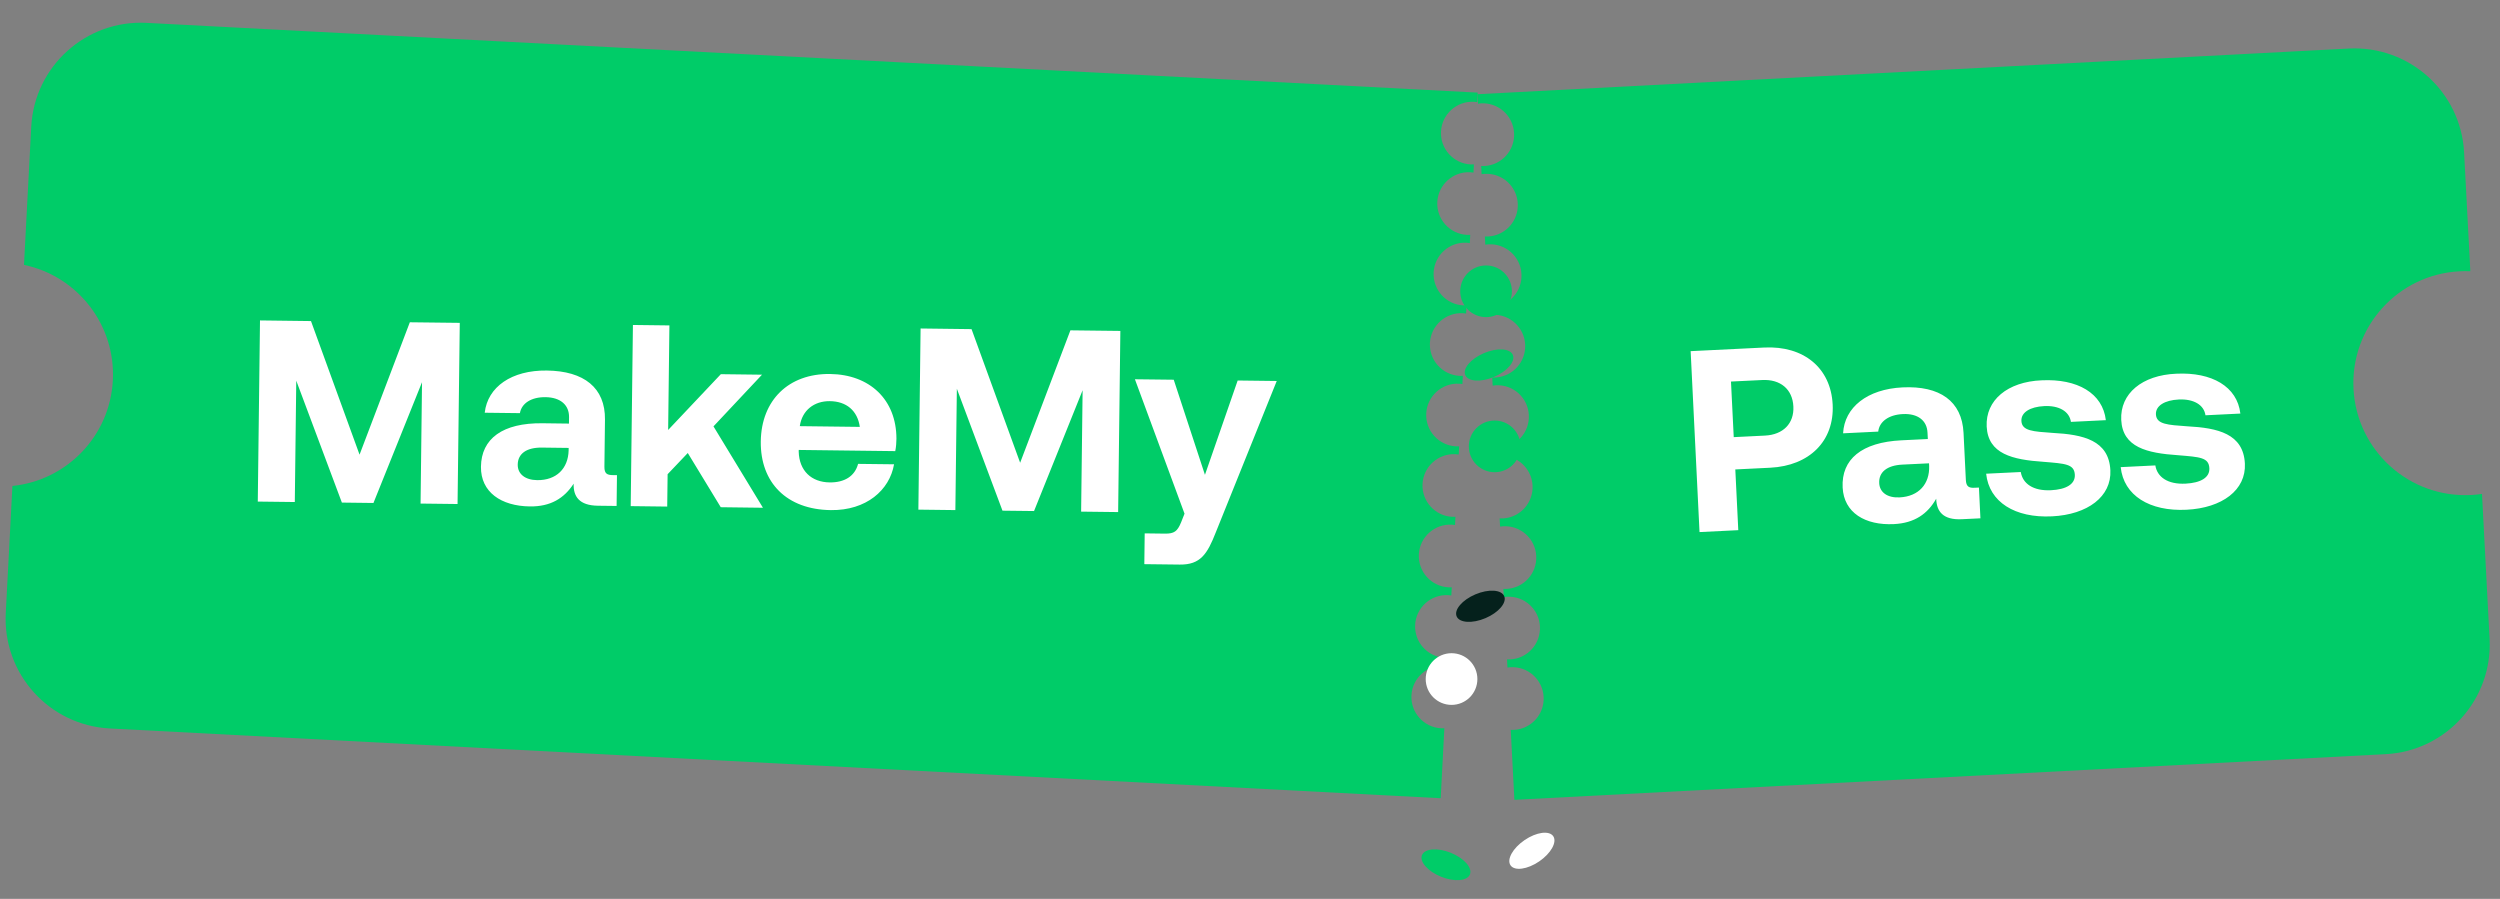 <svg width="89" height="32" viewBox="0 0 89 32" fill="none" xmlns="http://www.w3.org/2000/svg">
<rect x="0" y="0" width="89" height="32" fill="#808080" stroke="none"/>
<path d="M52.588 3.635C52.55 3.63 52.512 3.626 52.474 3.624C51.858 3.591 51.332 4.064 51.3 4.68C51.267 5.296 51.741 5.822 52.357 5.854C52.395 5.856 52.434 5.855 52.471 5.853L52.456 6.144C52.419 6.138 52.381 6.134 52.342 6.132C51.727 6.1 51.201 6.573 51.168 7.189C51.136 7.805 51.61 8.33 52.225 8.362C52.264 8.364 52.302 8.364 52.34 8.362L52.325 8.653C52.287 8.647 52.249 8.643 52.21 8.641C51.594 8.609 51.069 9.083 51.037 9.698C51.005 10.314 51.477 10.84 52.093 10.872C52.132 10.874 52.17 10.873 52.208 10.872L52.193 11.162C52.156 11.156 52.118 11.152 52.079 11.15C51.464 11.118 50.938 11.592 50.905 12.208C50.873 12.823 51.347 13.348 51.962 13.381C52.001 13.383 52.039 13.383 52.077 13.381L52.062 13.671C52.024 13.666 51.986 13.662 51.947 13.66C51.331 13.628 50.806 14.101 50.774 14.717C50.742 15.332 51.214 15.857 51.83 15.89C51.869 15.892 51.908 15.891 51.946 15.889L51.93 16.181C51.893 16.175 51.854 16.171 51.815 16.169C51.2 16.137 50.675 16.61 50.642 17.226C50.61 17.842 51.083 18.367 51.699 18.399C51.737 18.401 51.776 18.4 51.814 18.398L51.799 18.69C51.761 18.684 51.723 18.68 51.684 18.678C51.068 18.646 50.543 19.12 50.511 19.735C50.479 20.351 50.951 20.876 51.567 20.909C51.606 20.91 51.645 20.91 51.682 20.908L51.667 21.199C51.63 21.194 51.592 21.189 51.553 21.187C50.938 21.155 50.412 21.628 50.379 22.244C50.347 22.86 50.821 23.386 51.437 23.418C51.475 23.42 51.513 23.42 51.551 23.418L51.536 23.709C51.498 23.703 51.46 23.699 51.421 23.697C50.805 23.665 50.28 24.137 50.248 24.753C50.215 25.369 50.688 25.895 51.304 25.927C51.343 25.929 51.382 25.928 51.419 25.926L51.289 28.417L3.903 25.933C1.747 25.82 0.092 23.981 0.205 21.825L0.442 17.3C2.366 17.105 3.913 15.534 4.017 13.543C4.122 11.552 2.747 9.825 0.854 9.43L1.112 4.512C1.225 2.357 3.064 0.701 5.219 0.814L52.605 3.297L52.588 3.635Z" fill="#00CC68"/>
<path d="M52.614 3.691C52.651 3.686 52.689 3.682 52.728 3.679C53.344 3.647 53.869 4.121 53.901 4.737C53.934 5.353 53.461 5.877 52.845 5.91C52.806 5.912 52.768 5.911 52.73 5.909L52.745 6.201C52.783 6.195 52.821 6.191 52.86 6.189C53.475 6.157 54 6.629 54.033 7.245C54.065 7.861 53.593 8.387 52.977 8.419C52.938 8.421 52.899 8.42 52.861 8.418L52.877 8.71C52.914 8.704 52.953 8.7 52.991 8.698C53.607 8.666 54.132 9.139 54.164 9.754C54.197 10.37 53.724 10.896 53.108 10.928C53.069 10.93 53.031 10.929 52.993 10.928L53.008 11.219C53.046 11.213 53.084 11.209 53.123 11.207C53.739 11.175 54.264 11.649 54.296 12.264C54.328 12.88 53.855 13.405 53.24 13.438C53.201 13.44 53.162 13.439 53.124 13.437L53.139 13.728C53.177 13.723 53.215 13.719 53.254 13.716C53.87 13.684 54.395 14.158 54.427 14.774C54.459 15.389 53.987 15.914 53.371 15.947C53.332 15.949 53.294 15.948 53.256 15.946L53.271 16.238C53.309 16.232 53.347 16.228 53.386 16.226C54.001 16.194 54.526 16.666 54.559 17.282C54.591 17.898 54.118 18.424 53.503 18.456C53.464 18.458 53.425 18.457 53.387 18.455L53.403 18.747C53.44 18.741 53.478 18.737 53.517 18.735C54.133 18.703 54.658 19.176 54.69 19.792C54.722 20.408 54.25 20.933 53.634 20.965C53.595 20.967 53.557 20.966 53.519 20.965L53.534 21.256C53.572 21.25 53.61 21.246 53.649 21.244C54.264 21.212 54.789 21.685 54.822 22.3C54.854 22.916 54.382 23.442 53.766 23.475C53.727 23.477 53.688 23.476 53.65 23.474L53.666 23.765C53.703 23.759 53.741 23.756 53.78 23.753C54.396 23.721 54.921 24.194 54.953 24.81C54.986 25.426 54.513 25.951 53.897 25.984C53.858 25.986 53.82 25.985 53.782 25.983L53.912 28.474L84.931 26.848C87.087 26.735 88.742 24.895 88.629 22.74L88.359 17.583C88.234 17.602 88.106 17.616 87.977 17.622C85.778 17.738 83.901 16.049 83.785 13.849C83.67 11.65 85.36 9.773 87.559 9.658C87.689 9.651 87.817 9.651 87.944 9.656L87.722 5.427C87.609 3.271 85.77 1.616 83.615 1.728L52.596 3.354L52.614 3.691Z" fill="#00CC68"/>
<circle cx="52.904" cy="10.37" r="0.92" fill="#00CC68"/>
<circle cx="53.21" cy="15.891" r="0.92" fill="#00CC68"/>
<circle cx="51.675" cy="24.174" r="0.92" fill="white"/>
<ellipse cx="53.01" cy="12.994" rx="0.92" ry="0.46" transform="rotate(-23.012 53.01 12.994)" fill="#00CC68"/>
<ellipse cx="52.703" cy="21.583" rx="0.92" ry="0.46" transform="rotate(-23.012 52.703 21.583)" fill="#05211C"/>
<ellipse cx="51.476" cy="30.786" rx="0.92" ry="0.46" transform="rotate(21.943 51.476 30.786)" fill="#00CC68"/>
<ellipse cx="54.535" cy="30.287" rx="0.92" ry="0.46" transform="rotate(-34.27 54.535 30.287)" fill="white"/>
<path d="M9.177 17.856L9.256 11.407L11.071 11.43L12.8 16.186L14.59 11.473L16.368 11.494L16.289 17.943L14.972 17.927L15.024 13.606L13.295 17.906L12.171 17.892L10.547 13.552L10.495 17.872L9.177 17.856ZM21.817 16.914L21.964 16.916L21.951 18.012L21.288 18.004C20.615 17.996 20.407 17.671 20.422 17.219C20.084 17.74 19.601 18.038 18.864 18.029C17.842 18.017 17.111 17.52 17.122 16.617C17.134 15.613 17.896 15.051 19.315 15.068L20.255 15.08L20.258 14.849C20.263 14.426 19.962 14.146 19.419 14.139C18.912 14.133 18.568 14.359 18.509 14.708L17.256 14.693C17.359 13.773 18.214 13.175 19.467 13.191C20.794 13.207 21.551 13.806 21.537 14.939L21.517 16.615C21.514 16.864 21.614 16.911 21.817 16.914ZM20.243 16.038L20.244 15.946L19.295 15.934C18.752 15.927 18.436 16.145 18.431 16.541C18.427 16.872 18.692 17.088 19.124 17.093C19.806 17.101 20.226 16.683 20.243 16.038ZM22.453 18.018L22.532 11.569L23.831 11.585L23.786 15.307L25.662 13.321L27.127 13.339L25.4 15.179L27.161 18.076L25.659 18.057L24.485 16.127L23.767 16.882L23.753 18.034L22.453 18.018ZM29.579 18.16C28.004 18.141 27.066 17.181 27.084 15.716C27.102 14.242 28.081 13.296 29.546 13.314C30.965 13.331 31.912 14.227 31.913 15.618C31.912 15.757 31.901 15.913 31.871 16.06L28.435 16.018L28.434 16.082C28.453 16.755 28.882 17.166 29.536 17.174C30.061 17.18 30.432 16.955 30.548 16.514L31.828 16.529C31.67 17.449 30.841 18.176 29.579 18.16ZM28.473 15.171L30.61 15.197C30.525 14.616 30.133 14.288 29.543 14.281C28.981 14.274 28.553 14.61 28.473 15.171ZM32.694 18.143L32.773 11.694L34.587 11.717L36.317 16.474L38.106 11.76L39.885 11.781L39.806 18.23L38.488 18.214L38.541 13.893L36.812 18.193L35.688 18.18L34.064 13.839L34.011 18.159L32.694 18.143ZM42.169 18.287L40.403 13.502L41.785 13.518L42.896 16.904L44.061 13.546L45.452 13.563L43.285 18.945C42.981 19.724 42.737 20.108 42 20.099L40.738 20.084L40.751 18.988L41.47 18.997C41.801 19.001 41.913 18.919 42.046 18.598L42.169 18.287Z" fill="white"/>
<path d="M60.503 18.942L60.187 12.501L62.809 12.372C64.208 12.303 65.178 13.095 65.243 14.402C65.306 15.699 64.418 16.582 63.019 16.651L61.777 16.712L61.883 18.874L60.503 18.942ZM62.737 13.529L61.623 13.583L61.721 15.562L62.834 15.507C63.478 15.475 63.874 15.078 63.844 14.47C63.814 13.854 63.381 13.497 62.737 13.529ZM70.302 17.364L70.45 17.357L70.503 18.452L69.841 18.484C69.169 18.517 68.942 18.205 68.929 17.754C68.623 18.295 68.159 18.622 67.423 18.658C66.402 18.708 65.642 18.256 65.598 17.355C65.548 16.352 66.275 15.744 67.692 15.675L68.631 15.629L68.619 15.399C68.599 14.975 68.281 14.714 67.739 14.741C67.233 14.766 66.903 15.012 66.865 15.365L65.614 15.426C65.661 14.501 66.477 13.852 67.729 13.791C69.054 13.726 69.847 14.278 69.902 15.41L69.984 17.084C69.996 17.333 70.1 17.374 70.302 17.364ZM68.678 16.586L68.673 16.494L67.725 16.54C67.182 16.567 66.88 16.803 66.9 17.199C66.916 17.53 67.193 17.729 67.626 17.707C68.307 17.674 68.7 17.23 68.678 16.586ZM70.707 16.864L71.94 16.804C72.007 17.216 72.379 17.483 73.014 17.452C73.557 17.426 73.88 17.235 73.864 16.903C73.845 16.517 73.521 16.505 72.753 16.441C71.642 16.367 70.774 16.16 70.726 15.185C70.68 14.246 71.469 13.589 72.684 13.539C73.954 13.477 74.856 13.995 74.968 14.958L73.725 15.019C73.67 14.644 73.3 14.431 72.775 14.457C72.269 14.482 71.947 14.682 71.962 14.986C71.979 15.345 72.386 15.362 73.071 15.411C74.162 15.468 75.076 15.672 75.129 16.74C75.175 17.678 74.321 18.32 73.051 18.382C71.735 18.447 70.812 17.874 70.707 16.864ZM75.497 16.63L76.73 16.569C76.796 16.981 77.169 17.249 77.804 17.218C78.347 17.191 78.67 17 78.653 16.669C78.635 16.282 78.311 16.27 77.542 16.206C76.432 16.132 75.564 15.925 75.516 14.95C75.47 14.011 76.259 13.355 77.474 13.304C78.744 13.242 79.645 13.76 79.757 14.723L78.515 14.784C78.46 14.409 78.09 14.197 77.565 14.222C77.059 14.247 76.737 14.447 76.751 14.751C76.769 15.11 77.176 15.127 77.861 15.176C78.952 15.233 79.866 15.438 79.918 16.505C79.964 17.444 79.11 18.085 77.84 18.147C76.525 18.212 75.602 17.639 75.497 16.63Z" fill="white"/>
</svg>

